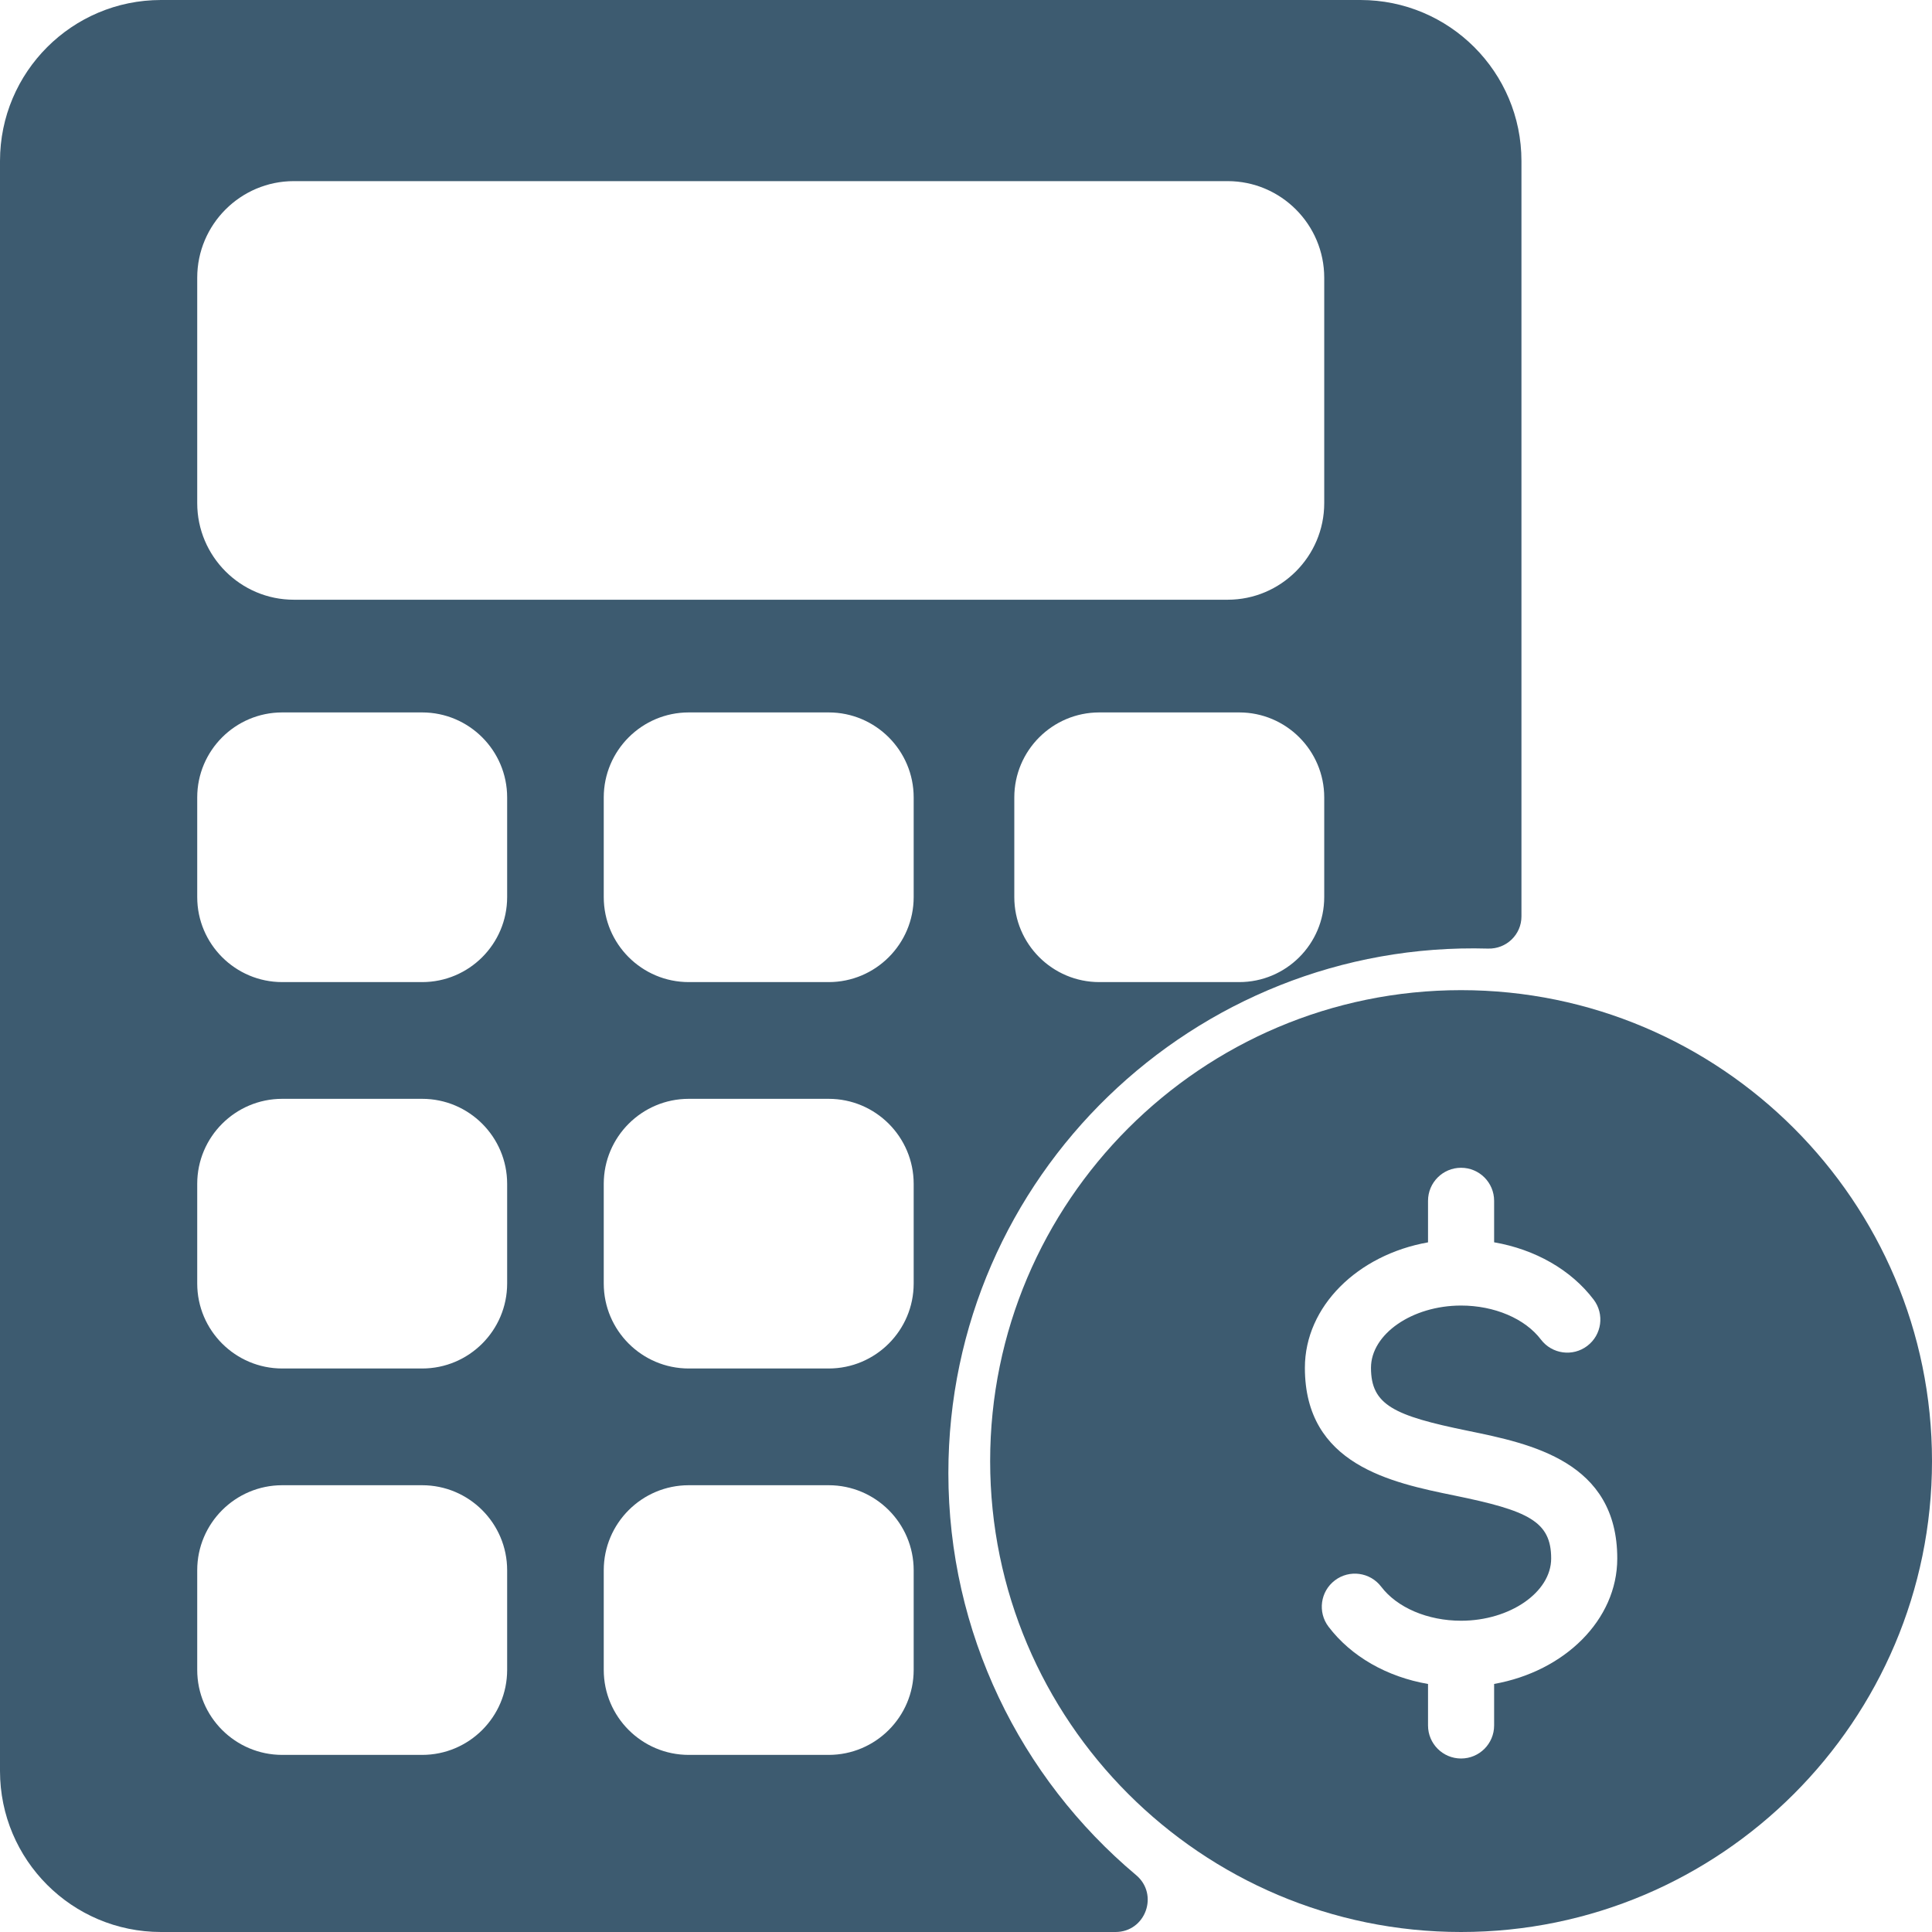 <svg width="160" height="160" viewBox="0 0 160 160" fill="none" xmlns="http://www.w3.org/2000/svg">
<path d="M112.667 0H13.333C5.97 0 0 5.97 0 13.333V146.667C0 154.03 5.97 160 13.333 160H92.38C94.874 160 95.997 156.891 94.087 155.287C84.47 147.215 78.54 135.184 78.54 122C78.54 97.421 98.921 77.866 123.234 78.558C124.745 78.601 126 77.406 126 75.894V13.333C126 5.97 120.03 0 112.667 0V0ZM42 138.293C42 142.177 38.843 145.333 34.96 145.333H23.373C19.49 145.333 16.333 142.177 16.333 138.293V130.04C16.333 126.157 19.49 123 23.373 123H34.96C38.843 123 42 126.157 42 130.04V138.293ZM42 106.293C42 110.177 38.843 113.333 34.96 113.333H23.373C19.49 113.333 16.333 110.177 16.333 106.293V98.04C16.333 94.157 19.49 91 23.373 91H34.96C38.843 91 42 94.157 42 98.04V106.293ZM42 74.293C42 78.177 38.843 81.333 34.96 81.333H23.373C19.49 81.333 16.333 78.177 16.333 74.293V66.04C16.333 62.157 19.49 59 23.373 59H34.96C38.843 59 42 62.157 42 66.04V74.293ZM75.667 138.293C75.667 142.177 72.51 145.333 68.627 145.333H57.04C53.157 145.333 50 142.177 50 138.293V130.04C50 126.157 53.157 123 57.04 123H68.627C72.51 123 75.667 126.157 75.667 130.04V138.293ZM75.667 106.293C75.667 110.177 72.51 113.333 68.627 113.333H57.04C53.157 113.333 50 110.177 50 106.293V98.04C50 94.157 53.157 91 57.04 91H68.627C72.51 91 75.667 94.157 75.667 98.04V106.293ZM75.667 74.293C75.667 78.177 72.51 81.333 68.627 81.333H57.04C53.157 81.333 50 78.177 50 74.293V66.04C50 62.157 53.157 59 57.04 59H68.627C72.51 59 75.667 62.157 75.667 66.04V74.293ZM109.667 74.293C109.667 78.177 106.51 81.333 102.627 81.333H91.04C87.157 81.333 84 78.177 84 74.293V66.04C84 62.157 87.157 59 91.04 59H102.627C106.51 59 109.667 62.157 109.667 66.04V74.293ZM109.667 41.667C109.667 46.077 106.077 49.667 101.667 49.667H24.333C19.923 49.667 16.333 46.077 16.333 41.667V23C16.333 18.59 19.923 15 24.333 15H101.667C106.077 15 109.667 18.59 109.667 23V41.667Z" fill="#3D5B70"/>
<path d="M121 82C99.495 82 82 99.495 82 121C82 142.505 99.495 160 121 160C142.505 160 160 142.505 160 121C160 99.495 142.505 82 121 82ZM123.737 139.457V142.895C123.737 144.407 122.512 145.632 121 145.632C119.488 145.632 118.263 144.407 118.263 142.895V139.46C114.866 138.872 111.9 137.188 110.022 134.715C109.108 133.511 109.344 131.793 110.549 130.88C111.749 129.967 113.467 130.199 114.384 131.403C115.701 133.141 118.239 134.222 121 134.222C125.044 134.222 128.461 131.862 128.461 129.067C128.461 125.984 126.559 125.102 120.453 123.853C115.225 122.782 108.065 121.315 108.065 113.275C108.065 108.185 112.441 103.919 118.263 102.886V99.447C118.263 97.935 119.488 96.71 121 96.71C122.512 96.71 123.737 97.935 123.737 99.447V102.882C127.134 103.471 130.1 105.154 131.978 107.627C132.892 108.831 132.656 110.549 131.451 111.462C130.251 112.376 128.533 112.143 127.616 110.939C126.299 109.201 123.761 108.12 121 108.12C116.956 108.12 113.539 110.48 113.539 113.275C113.539 116.358 115.441 117.24 121.547 118.489C126.775 119.56 133.935 121.027 133.935 129.067C133.935 134.157 129.559 138.423 123.737 139.457Z" fill="#3D5B70"/>
</svg>
